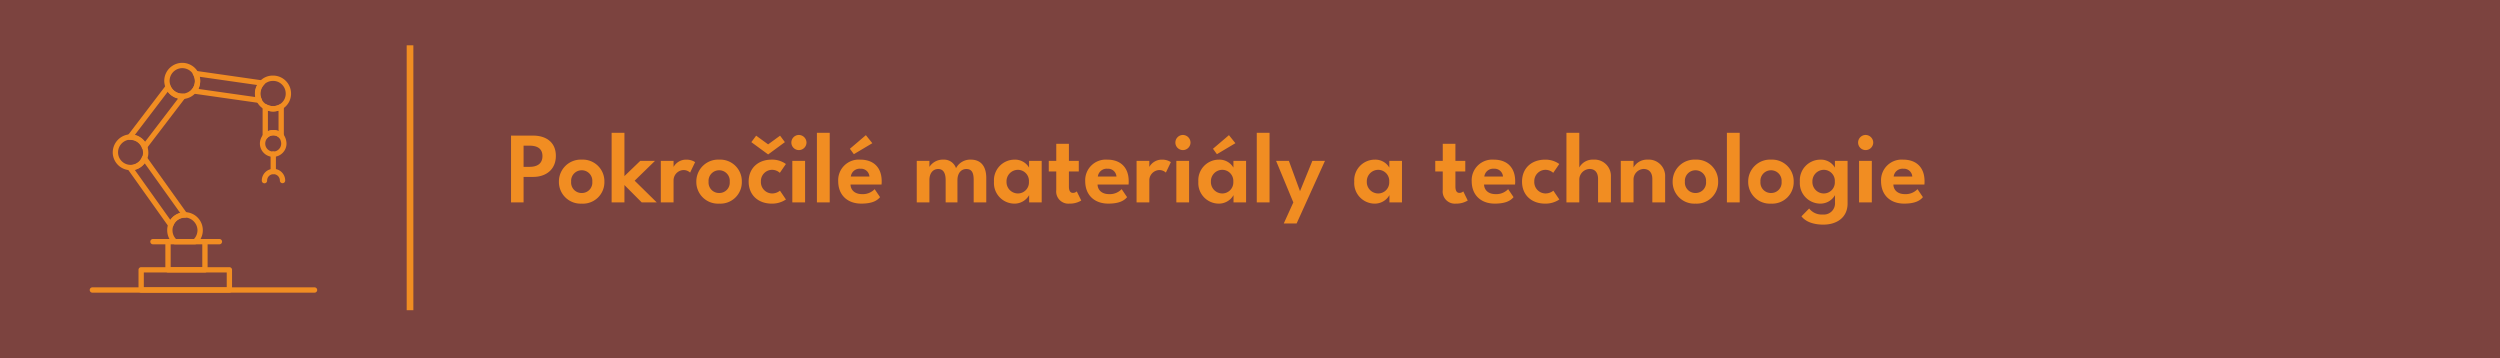 <?xml version="1.0" encoding="UTF-8"?>
<svg xmlns="http://www.w3.org/2000/svg" width="543.457" height="77.897" viewBox="0 0 543.457 77.897">
  <g id="Materialy" transform="translate(-696 -1397)">
    <rect id="Rectangle_492" data-name="Rectangle 492" width="543.457" height="77.897" transform="translate(696 1397)" fill="#7c433f"></rect>
    <rect id="Rectangle_499" data-name="Rectangle 499" width="1.45" height="57.584" transform="translate(784.407 1406.849)" fill="#f18d22"></rect>
    <path id="Path_1766" data-name="Path 1766" d="M59.28,388.587a2.772,2.772,0,0,0-2.715,2.772,2.57,2.57,0,0,0,.285,1.185,2.676,2.676,0,0,0,1.052,1.15,2.935,2.935,0,0,0,2.887-.01,2.673,2.673,0,0,0,1.32-2.325,2.739,2.739,0,0,0-2.7-2.773c-.042,0-.083,0-.125,0m.057,6.642a4.117,4.117,0,0,1-2.013-.535,3.848,3.848,0,0,1-1.507-1.634,3.731,3.731,0,0,1-.406-1.7,3.807,3.807,0,0,1,1.093-2.72,3.768,3.768,0,0,1,2.777-1.209,3.914,3.914,0,0,1,3.983,3.845c0,.028,0,.056,0,.084a3.828,3.828,0,0,1-1.9,3.329,4.133,4.133,0,0,1-2.025.541" transform="translate(696 1026)" fill="#f18d22"></path>
    <path id="Path_1767" data-name="Path 1767" d="M38.26,422.954h3.915a2.869,2.869,0,0,0,.757-1.9,2.839,2.839,0,0,0-2.619-2.774,2.705,2.705,0,0,0-2.614,1.757,2.469,2.469,0,0,0-.2,1.017,2.72,2.72,0,0,0,.757,1.9m4.153,1.155H38.024a.578.578,0,0,1-.391-.152,3.911,3.911,0,0,1-1.285-2.909,3.583,3.583,0,0,1,.278-1.442,3.825,3.825,0,0,1,3.651-2.487h.078a3.934,3.934,0,0,1,2.447,6.839.58.58,0,0,1-.388.15" transform="translate(696 1026)" fill="#f18d22"></path>
    <path id="Path_1768" data-name="Path 1768" d="M28.319,401.351a2.787,2.787,0,0,0-2.657,2.772,2.729,2.729,0,0,0,2.676,2.715h.035a2.7,2.7,0,0,0,2.521-1.708,2.169,2.169,0,0,0,.194-1.007,3.926,3.926,0,0,0-.093-.7c-.022-.118-.046-.236-.064-.354a2.8,2.8,0,0,0-2.558-1.717Zm.057,6.642h-.057a3.883,3.883,0,0,1-3.812-3.87A3.956,3.956,0,0,1,28.3,400.2h.076a3.956,3.956,0,0,1,3.654,2.5.645.645,0,0,1,.037.137c.019.126.042.251.066.378a4.791,4.791,0,0,1,.113.917,3.218,3.218,0,0,1-.292,1.472,3.838,3.838,0,0,1-3.578,2.4" transform="translate(696 1026)" fill="#f18d22"></path>
    <path id="Path_1769" data-name="Path 1769" d="M29.292,407.927,37.027,418.8a3.809,3.809,0,0,1,2.162-1.486l-7.745-10.834a3.883,3.883,0,0,1-2.152,1.452M37.1,420.471a.577.577,0,0,1-.47-.243l-8.837-12.419a.576.576,0,0,1,.47-.912h.057a2.7,2.7,0,0,0,2.521-1.708.577.577,0,0,1,1.01-.13l8.837,12.362a.577.577,0,0,1-.469.912,2.693,2.693,0,0,0-2.577,1.759.58.58,0,0,1-.465.374.683.683,0,0,1-.078.005" transform="translate(696 1026)" fill="#f18d22"></path>
    <path id="Path_1770" data-name="Path 1770" d="M29.274,400.38a3.81,3.81,0,0,1,2.2,1.518l7.249-9.482a3.966,3.966,0,0,1-2.258-1.474Zm2.108,3.167a.522.522,0,0,1-.088-.007.581.581,0,0,1-.457-.373,2.688,2.688,0,0,0-2.577-1.759H28.2a.578.578,0,0,1-.459-.927l8.318-10.916a.578.578,0,0,1,.986.113,2.8,2.8,0,0,0,2.534,1.681h.229a.577.577,0,0,1,.458.929l-8.427,11.033a.573.573,0,0,1-.457.226" transform="translate(696 1026)" fill="#f18d22"></path>
    <path id="Path_1771" data-name="Path 1771" d="M39.641,385.813a2.776,2.776,0,0,0-2.772,2.774,2.838,2.838,0,0,0,.241,1.1,2.716,2.716,0,0,0,2.531,1.671h.193a2.929,2.929,0,0,0,1.9-1,2.757,2.757,0,0,0-2.1-4.541m.231,6.7h-.231a3.857,3.857,0,0,1-3.592-2.372,3.965,3.965,0,0,1-.336-1.555,3.919,3.919,0,0,1,7.313-1.969,3.962,3.962,0,0,1-3.084,5.892.567.567,0,0,1-.071.005" transform="translate(696 1026)" fill="#f18d22"></path>
    <path id="Path_1772" data-name="Path 1772" d="M43.131,390.333l12.4,1.765a3.759,3.759,0,0,1-.073-.74,3.9,3.9,0,0,1,.487-1.872l-12.574-1.8a3.71,3.71,0,0,1,.13.961,4,4,0,0,1-.376,1.69m13.257,3.047a.736.736,0,0,1-.081-.005L42.1,391.357a.581.581,0,0,1-.455-.359.574.574,0,0,1,.086-.573,2.867,2.867,0,0,0,.624-1.777,2.9,2.9,0,0,0-.39-1.4.581.581,0,0,1,.029-.609.573.573,0,0,1,.558-.243l14.5,2.079a.576.576,0,0,1,.347.958,2.937,2.937,0,0,0-.776,1.924,2.57,2.57,0,0,0,.285,1.185.577.577,0,0,1-.516.836" transform="translate(696 1026)" fill="#f18d22"></path>
    <path id="Path_1773" data-name="Path 1773" d="M59.452,400.425a1.726,1.726,0,0,0-1.3.555,1.793,1.793,0,0,0-.494,1.236,1.733,1.733,0,1,0,3.467,0,2.329,2.329,0,0,0-.4-1.253,1.807,1.807,0,0,0-1.278-.538M59.39,405.1a2.892,2.892,0,0,1-2.888-2.888,2.93,2.93,0,0,1,.779-2,2.866,2.866,0,0,1,2.167-.948,2.991,2.991,0,0,1,2.141.921.434.434,0,0,1,.081.1,3.589,3.589,0,0,1,.61,1.924,2.893,2.893,0,0,1-2.89,2.888" transform="translate(696 1026)" fill="#f18d22"></path>
    <path id="Path_1774" data-name="Path 1774" d="M58.24,395.058v4.452a3.021,3.021,0,0,1,2.31-.012v-4.44a4.02,4.02,0,0,1-2.31,0m2.891,6.122a.58.58,0,0,1-.435-.2,1.739,1.739,0,0,0-1.3-.553,1.832,1.832,0,0,0-1.324.582.578.578,0,0,1-.986-.41v-6.411a.577.577,0,0,1,.581-.573.584.584,0,0,1,.277.073,2.915,2.915,0,0,0,2.9,0,.578.578,0,0,1,.86.5V400.6a.58.58,0,0,1-.576.578" transform="translate(696 1026)" fill="#f18d22"></path>
    <path id="Path_1775" data-name="Path 1775" d="M59.4,408.86a.577.577,0,0,1-.577-.577h0v-3.754a.578.578,0,1,1,1.155-.048.385.385,0,0,1,0,.048v3.753a.578.578,0,0,1-.578.578" transform="translate(696 1026)" fill="#f18d22"></path>
    <path id="Path_1776" data-name="Path 1776" d="M61.417,410.824a.578.578,0,0,1-.578-.578,1.386,1.386,0,0,0-2.772,0v0a.578.578,0,1,1-1.155.048.385.385,0,0,1,0-.048,2.542,2.542,0,0,1,5.084,0,.578.578,0,0,1-.578.578" transform="translate(696 1026)" fill="#f18d22"></path>
    <path id="Path_1777" data-name="Path 1777" d="M37.1,429.078h6.873V424.11H37.1Zm7.451,1.155h-8.03a.577.577,0,0,1-.577-.577h0v-6.123a.576.576,0,0,1,.575-.577h8.032a.578.578,0,0,1,.578.577v6.123a.578.578,0,0,1-.578.578" transform="translate(696 1026)" fill="#f18d22"></path>
    <path id="Path_1778" data-name="Path 1778" d="M31.265,433.467H49.287v-3.236H31.265Zm18.6,1.155H30.687a.577.577,0,0,1-.577-.577h0v-4.389a.577.577,0,0,1,.576-.578H49.864a.578.578,0,0,1,.578.578v4.389a.578.578,0,0,1-.578.578" transform="translate(696 1026)" fill="#f18d22"></path>
    <path id="Path_1779" data-name="Path 1779" d="M68.348,434.621H20.059a.578.578,0,0,1,0-1.155H68.348a.578.578,0,1,1,.048,1.155.382.382,0,0,1-.048,0" transform="translate(696 1026)" fill="#f18d22"></path>
    <path id="Path_1780" data-name="Path 1780" d="M47.67,424.11H44.551a.578.578,0,0,1,0-1.155H47.67a.578.578,0,1,1,.048,1.155.382.382,0,0,1-.048,0" transform="translate(696 1026)" fill="#f18d22"></path>
    <path id="Path_1781" data-name="Path 1781" d="M36.522,424.11H33.229a.578.578,0,0,1,0-1.155h3.293a.578.578,0,1,1,.048,1.155.382.382,0,0,1-.048,0" transform="translate(696 1026)" fill="#f18d22"></path>
    <path id="Path_1793" data-name="Path 1793" d="M1.089-14.52V0H3.817V-5.544h2.09c2.761,0,4.928-1.584,4.928-4.576s-2.167-4.4-4.928-4.4ZM3.817-7.733v-4.6H5.148c1.54,0,2.772.561,2.772,2.266S6.688-7.733,5.148-7.733Zm12.65,8a4.661,4.661,0,0,0,4.917-4.752A4.7,4.7,0,0,0,16.467-9.3,4.751,4.751,0,0,0,11.5-4.488,4.707,4.707,0,0,0,16.467.264Zm0-2.31A2.269,2.269,0,0,1,14.157-4.5a2.3,2.3,0,0,1,2.31-2.486A2.292,2.292,0,0,1,18.755-4.5,2.258,2.258,0,0,1,16.467-2.046ZM29.183-9.031,25.74-5.72v-9.416H22.957V0H25.74V-3.773L29.5,0h3.267L27.962-4.719l4.422-4.312ZM36.421,0V-4.708a2.247,2.247,0,0,1,2.09-2.321,2.066,2.066,0,0,1,1.507.55l1.089-2.277a3.37,3.37,0,0,0-1.87-.539,3.115,3.115,0,0,0-2.816,1.584v-1.32H33.649V0Zm9.922.264A4.661,4.661,0,0,0,51.26-4.488,4.7,4.7,0,0,0,46.343-9.3a4.751,4.751,0,0,0-4.972,4.807A4.707,4.707,0,0,0,46.343.264Zm0-2.31A2.269,2.269,0,0,1,44.033-4.5a2.3,2.3,0,0,1,2.31-2.486A2.292,2.292,0,0,1,48.631-4.5,2.258,2.258,0,0,1,46.343-2.046ZM53.328-13.1l3.652,2.673L60.621-13.1l-1.045-1.408-2.6,1.892-2.6-1.892ZM57.794-1.947a2.466,2.466,0,0,1-2.387-2.574,2.456,2.456,0,0,1,2.387-2.563,2.5,2.5,0,0,1,1.727.66l1.32-1.925A5.118,5.118,0,0,0,57.75-9.3c-2.871,0-5.005,1.793-5.005,4.774S54.879.264,57.75.264a5.383,5.383,0,0,0,3.1-.9l-1.3-1.914A2.719,2.719,0,0,1,57.794-1.947Zm5.863-9.427a1.655,1.655,0,0,0,1.661-1.639,1.679,1.679,0,0,0-1.661-1.65,1.65,1.65,0,0,0-1.628,1.65A1.634,1.634,0,0,0,63.657-11.374ZM62.238,0H65.01V-9.031H62.238Zm8.129,0V-15.136H67.584V0Zm5.247-10.483,4.015-2.387-1.4-1.749L74.756-11.66Zm-.726,6.6h6.743a5.107,5.107,0,0,0,.033-.715c0-3.025-1.8-4.7-4.653-4.7a4.478,4.478,0,0,0-4.8,4.675c0,3.058,2.035,4.884,5.016,4.884,2.354,0,3.454-.638,4.081-1.408L80.135-2.882A3.541,3.541,0,0,1,77.407-1.8C75.823-1.8,74.932-2.673,74.888-3.883ZM79-5.621H74.954a1.936,1.936,0,0,1,2.09-1.7A1.827,1.827,0,0,1,79-5.621ZM101.035-9.3a3.476,3.476,0,0,0-3.212,1.859A2.75,2.75,0,0,0,95.084-9.3a3.464,3.464,0,0,0-3.047,1.584v-1.32h-2.75V0h2.75V-4.829c0-1.606.836-2.431,1.914-2.431,1.122,0,1.617.9,1.617,2.431V0h2.563V-4.829c0-1.573.847-2.431,1.925-2.431,1.265,0,1.606.9,1.606,2.431V0H104.4V-5.28C104.4-8.041,103.07-9.3,101.035-9.3ZM113.718,0h2.728V-9.031H113.7v1.463a3.521,3.521,0,0,0-3.19-1.727,4.477,4.477,0,0,0-4.433,4.785A4.467,4.467,0,0,0,110.506.264a3.653,3.653,0,0,0,3.212-1.848ZM108.8-4.51a2.493,2.493,0,0,1,2.464-2.574,2.41,2.41,0,0,1,2.409,2.574,2.4,2.4,0,0,1-2.409,2.563A2.476,2.476,0,0,1,108.8-4.51Zm9.185-4.521v2.31h1.628v4.037a2.645,2.645,0,0,0,2.86,2.948,4.8,4.8,0,0,0,2.574-.671L124.069-2.4a1.163,1.163,0,0,1-.836.33c-.594,0-.869-.5-.869-1.364V-6.721h2.145v-2.31h-2.145v-3.707h-2.75v3.707Zm10.6,5.148h6.743a5.109,5.109,0,0,0,.033-.715c0-3.025-1.8-4.7-4.653-4.7a4.478,4.478,0,0,0-4.8,4.675c0,3.058,2.035,4.884,5.016,4.884,2.354,0,3.454-.638,4.081-1.408l-1.177-1.738A3.541,3.541,0,0,1,131.109-1.8C129.525-1.8,128.634-2.673,128.59-3.883ZM132.7-5.621h-4.048a1.936,1.936,0,0,1,2.09-1.7A1.827,1.827,0,0,1,132.7-5.621ZM139.843,0V-4.708a2.247,2.247,0,0,1,2.09-2.321,2.066,2.066,0,0,1,1.507.55l1.089-2.277a3.371,3.371,0,0,0-1.87-.539,3.115,3.115,0,0,0-2.816,1.584v-1.32h-2.772V0Zm7.293-11.374a1.655,1.655,0,0,0,1.661-1.639,1.679,1.679,0,0,0-1.661-1.65,1.65,1.65,0,0,0-1.628,1.65A1.634,1.634,0,0,0,147.136-11.374ZM145.717,0h2.772V-9.031h-2.772Zm8.822-10.483,4.015-2.387-1.4-1.749-3.476,2.959ZM158.147,0h2.728V-9.031h-2.75v1.463a3.521,3.521,0,0,0-3.19-1.727A4.477,4.477,0,0,0,150.5-4.51,4.467,4.467,0,0,0,154.935.264a3.653,3.653,0,0,0,3.212-1.848ZM153.23-4.51a2.493,2.493,0,0,1,2.464-2.574A2.41,2.41,0,0,1,158.1-4.51a2.4,2.4,0,0,1-2.409,2.563A2.476,2.476,0,0,1,153.23-4.51ZM165.979,0V-15.136H163.2V0ZM172.6-2.442l-2.42-6.589H167.4L171.149,0,169.07,4.576h2.794l6.16-13.607h-2.739ZM192.038,0h2.728V-9.031h-2.75v1.463a3.521,3.521,0,0,0-3.19-1.727,4.477,4.477,0,0,0-4.433,4.785A4.467,4.467,0,0,0,188.826.264a3.653,3.653,0,0,0,3.212-1.848Zm-4.917-4.51a2.493,2.493,0,0,1,2.464-2.574,2.41,2.41,0,0,1,2.409,2.574,2.4,2.4,0,0,1-2.409,2.563A2.476,2.476,0,0,1,187.121-4.51ZM202-9.031v2.31h1.628v4.037a2.645,2.645,0,0,0,2.86,2.948,4.8,4.8,0,0,0,2.574-.671L208.087-2.4a1.163,1.163,0,0,1-.836.33c-.594,0-.869-.5-.869-1.364V-6.721h2.145v-2.31h-2.145v-3.707h-2.75v3.707Zm10.6,5.148h6.743a5.109,5.109,0,0,0,.033-.715c0-3.025-1.8-4.7-4.653-4.7a4.478,4.478,0,0,0-4.8,4.675c0,3.058,2.035,4.884,5.016,4.884,2.354,0,3.454-.638,4.081-1.408l-1.177-1.738A3.541,3.541,0,0,1,215.127-1.8C213.543-1.8,212.652-2.673,212.608-3.883Zm4.114-1.738h-4.048a1.936,1.936,0,0,1,2.09-1.7A1.827,1.827,0,0,1,216.722-5.621Zm9.2,3.674a2.466,2.466,0,0,1-2.387-2.574,2.456,2.456,0,0,1,2.387-2.563,2.5,2.5,0,0,1,1.727.66l1.32-1.925a5.118,5.118,0,0,0-3.091-.946c-2.871,0-5.005,1.793-5.005,4.774S223,.264,225.874.264a5.383,5.383,0,0,0,3.1-.9l-1.3-1.914A2.719,2.719,0,0,1,225.918-1.947ZM236.368-9.3A3.312,3.312,0,0,0,233.31-7.59v-7.546h-2.794V0h2.794V-4.906a2.33,2.33,0,0,1,2.233-2.365c1.122,0,1.848.715,1.848,2.189V0h2.794V-5.555A3.567,3.567,0,0,0,236.368-9.3Zm11.792,0A3.353,3.353,0,0,0,245.1-7.59V-9.031H242.33V0H245.1V-4.906a2.3,2.3,0,0,1,2.189-2.365c1.122,0,1.9.715,1.9,2.189V0h2.783V-5.555A3.567,3.567,0,0,0,248.16-9.3ZM258.577.264a4.661,4.661,0,0,0,4.917-4.752A4.7,4.7,0,0,0,258.577-9.3a4.751,4.751,0,0,0-4.972,4.807A4.707,4.707,0,0,0,258.577.264Zm0-2.31a2.269,2.269,0,0,1-2.31-2.453,2.3,2.3,0,0,1,2.31-2.486A2.292,2.292,0,0,1,260.865-4.5,2.258,2.258,0,0,1,258.577-2.046ZM268.18,0V-15.136H265.4V0ZM275,.264a4.661,4.661,0,0,0,4.917-4.752A4.7,4.7,0,0,0,275-9.3a4.751,4.751,0,0,0-4.972,4.807A4.708,4.708,0,0,0,275,.264Zm0-2.31A2.269,2.269,0,0,1,272.69-4.5,2.3,2.3,0,0,1,275-6.985,2.292,2.292,0,0,1,277.288-4.5,2.258,2.258,0,0,1,275-2.046Zm11.374,6.875c2.937,0,5.258-1.573,5.258-4.576V-9.031h-2.75v1.463a3.522,3.522,0,0,0-3.19-1.727,4.477,4.477,0,0,0-4.433,4.785A4.467,4.467,0,0,0,285.692.264,3.653,3.653,0,0,0,288.9-1.584V.088a2.422,2.422,0,0,1-2.651,2.541,3.429,3.429,0,0,1-2.97-1.309l-1.672,1.705C282.579,4.29,284.383,4.829,286.374,4.829ZM283.987-4.51a2.493,2.493,0,0,1,2.464-2.574A2.41,2.41,0,0,1,288.86-4.51a2.4,2.4,0,0,1-2.409,2.563A2.476,2.476,0,0,1,283.987-4.51Zm11.561-6.864a1.655,1.655,0,0,0,1.661-1.639,1.679,1.679,0,0,0-1.661-1.65,1.65,1.65,0,0,0-1.628,1.65A1.634,1.634,0,0,0,295.548-11.374ZM294.129,0H296.9V-9.031h-2.772Zm7.458-3.883h6.743a5.109,5.109,0,0,0,.033-.715c0-3.025-1.8-4.7-4.653-4.7a4.478,4.478,0,0,0-4.8,4.675c0,3.058,2.035,4.884,5.016,4.884,2.354,0,3.454-.638,4.081-1.408l-1.177-1.738A3.541,3.541,0,0,1,304.106-1.8C302.522-1.8,301.631-2.673,301.587-3.883ZM305.7-5.621h-4.048a1.936,1.936,0,0,1,2.09-1.7A1.827,1.827,0,0,1,305.7-5.621Z" transform="translate(806 1441)" fill="#f18d22"></path>
  </g>
</svg>
